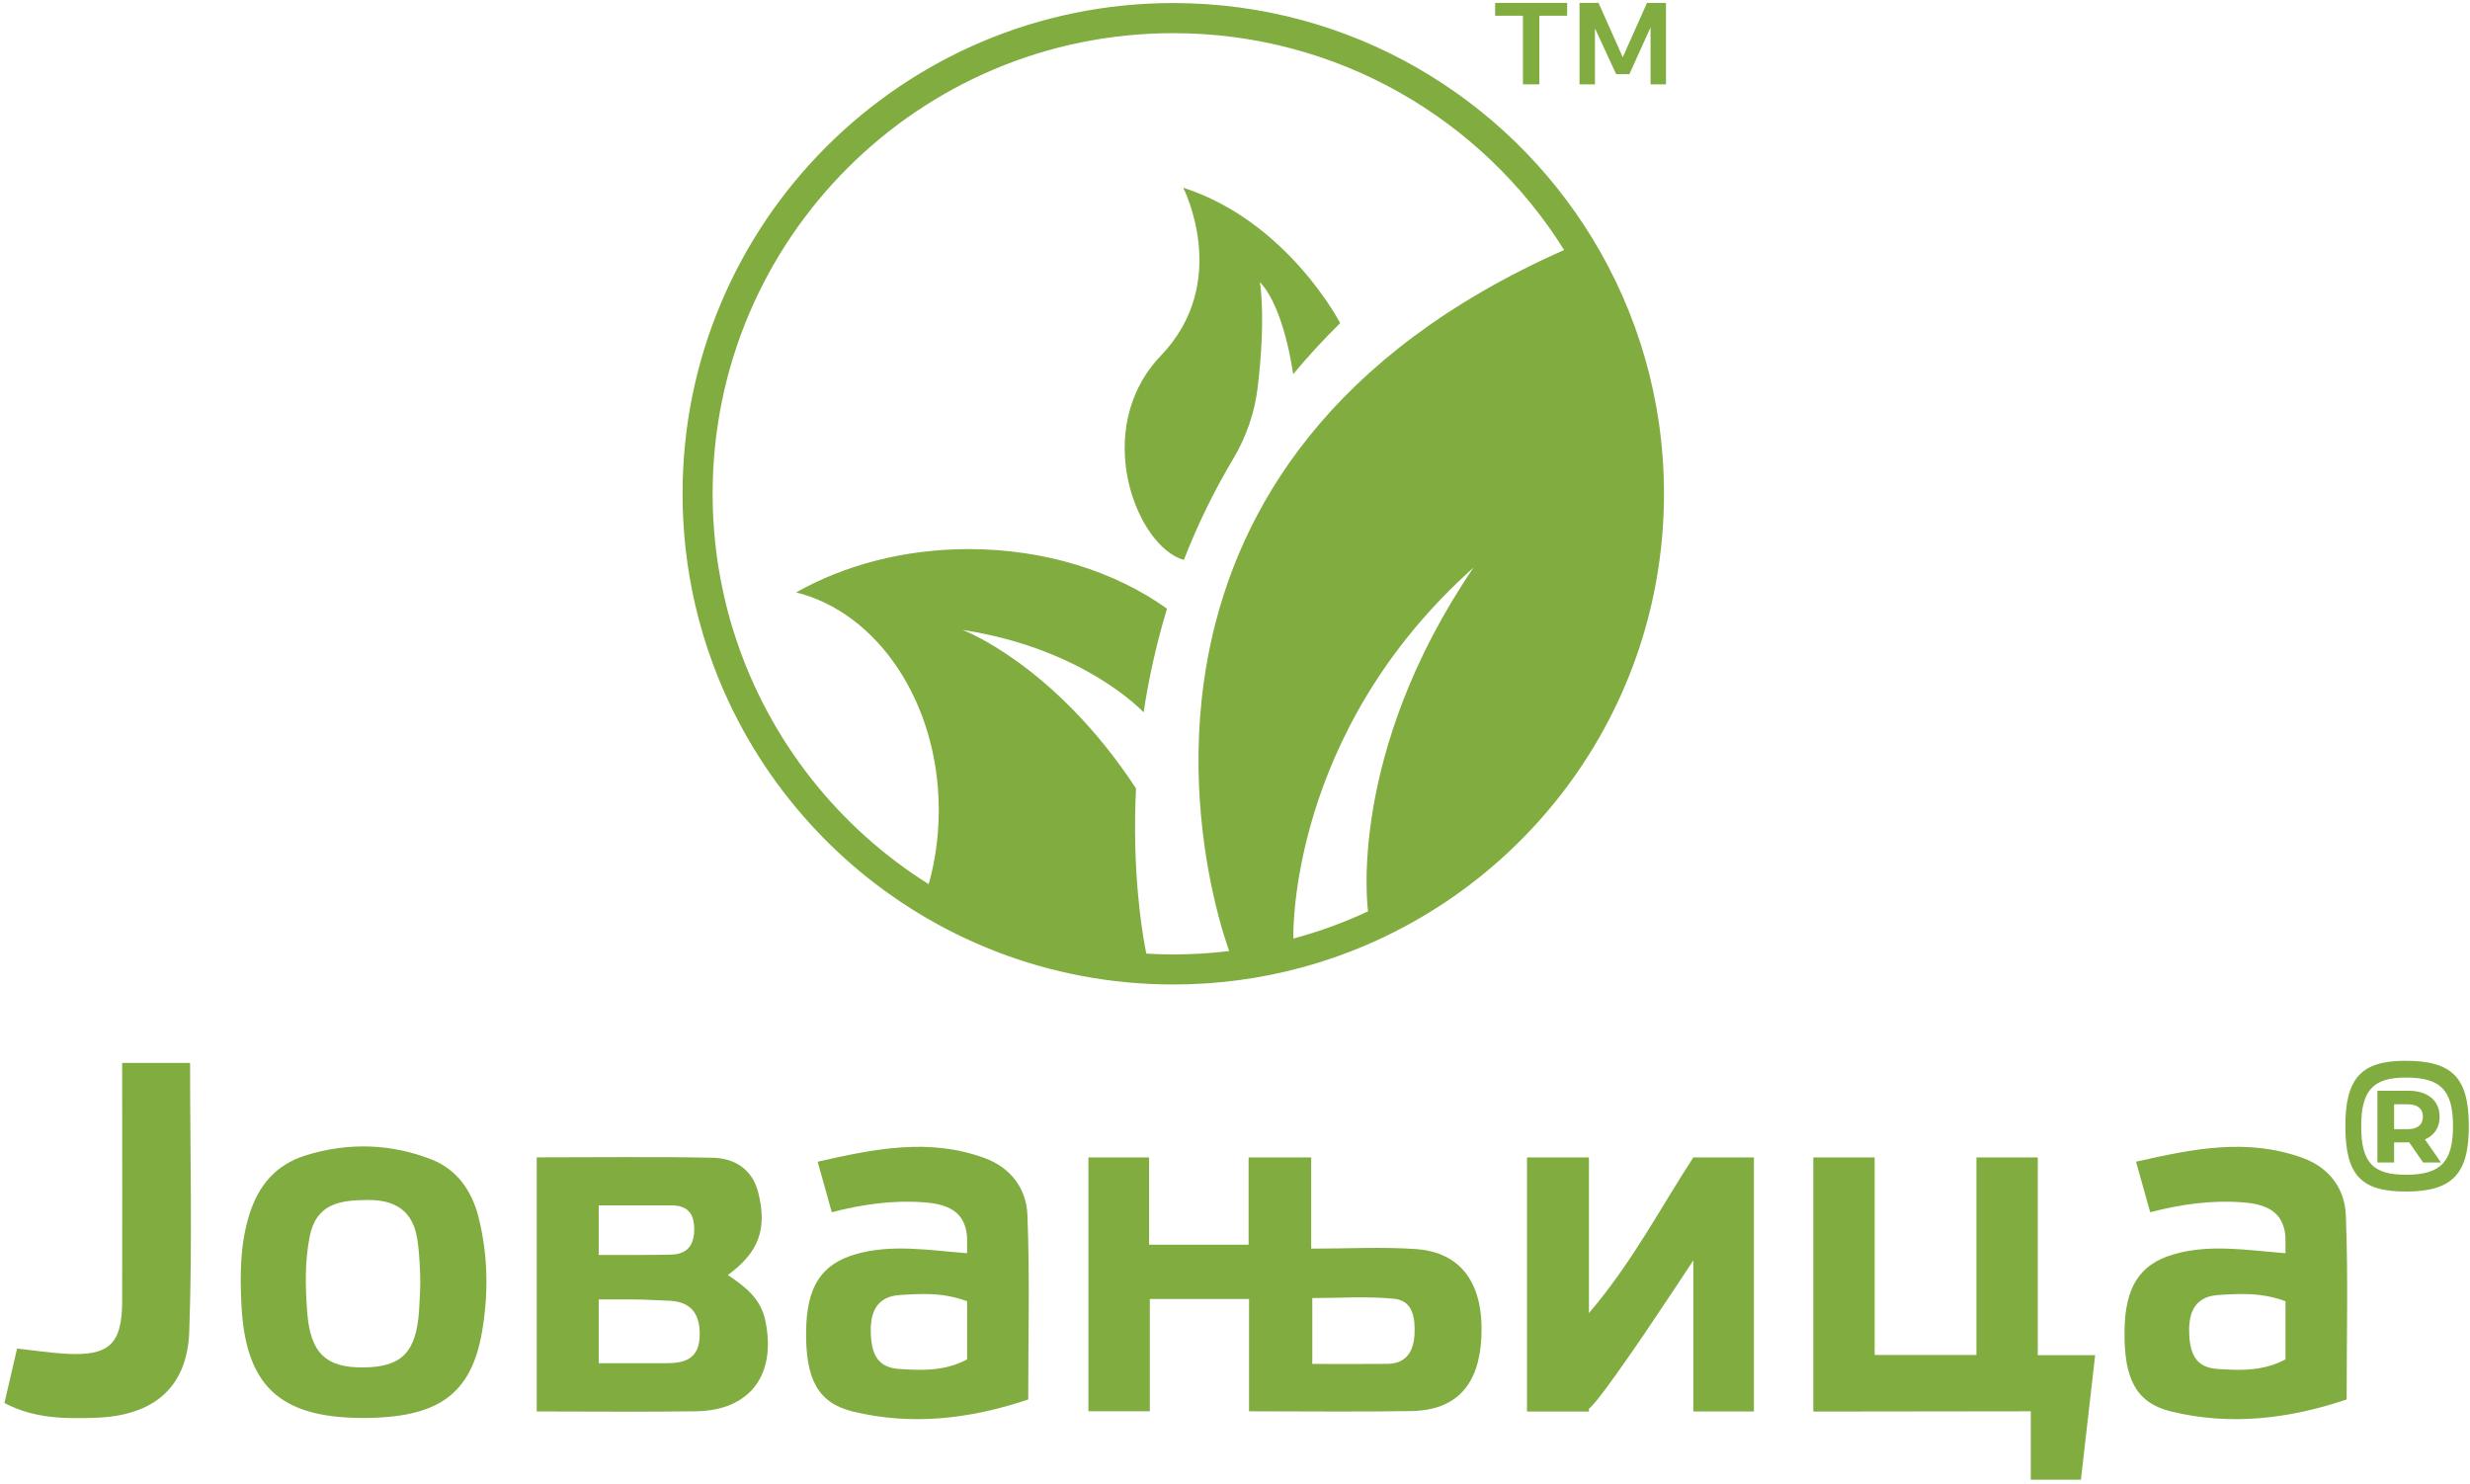 <svg width="531" height="319" viewBox="0 0 531 319" fill="none" xmlns="http://www.w3.org/2000/svg">
<path d="M260.111 139.07C255.669 160.353 258.093 179.734 260.714 191.773C262.397 199.474 264.159 204.172 264.251 204.45C260.309 204.937 256.295 205.181 252.225 205.181C250.275 205.181 248.35 205.122 246.437 205.006C246.39 204.786 246.298 204.357 246.182 203.72C245.393 199.544 243.363 186.74 244.222 169.505V169.493C226.662 142.758 206.933 135.417 206.933 135.417C233.238 139.441 245.857 153.14 245.857 153.14C246.925 146.064 248.537 138.56 250.89 130.848C239.722 122.89 224.737 118.042 208.255 118.042C194.361 118.042 181.533 121.498 171.153 127.356C188.631 131.682 201.818 150.993 201.818 174.166C201.818 179.746 201.053 185.104 199.649 190.08C180.291 177.937 165.446 159.274 158.174 137.18C157.118 134.037 156.237 130.824 155.529 127.541C153.998 120.652 153.198 113.496 153.198 106.154C153.198 51.457 197.538 7.128 252.225 7.128C287.669 7.128 318.765 25.742 336.254 53.741C285.686 76.149 266.27 109.46 260.111 139.07ZM294.106 195.902V195.914C288.979 198.314 283.61 200.286 278.042 201.77C278.019 200.773 277.057 157.477 316.758 122.044C289.641 161.942 293.99 195.102 294.106 195.902ZM357.723 106.154C357.723 86.008 352.074 67.184 342.286 51.178C323.751 20.872 290.349 0.656 252.225 0.656C193.966 0.656 146.738 47.884 146.738 106.154C146.738 114.32 147.666 122.276 149.429 129.908C150.449 134.361 151.759 138.71 153.337 142.933C161.653 165.306 177.346 184.096 197.469 196.332C208.058 202.769 219.865 207.408 232.461 209.785C238.863 211.004 245.474 211.641 252.225 211.641C261.723 211.641 270.945 210.389 279.701 208.022C324.529 195.96 357.561 155.11 357.723 106.514V106.154Z" fill="#80AC40"/>
<path d="M254.359 40.345C254.359 40.345 264.797 60.549 249.592 76.428C234.387 92.317 244.337 117.532 254.509 120.373C257.296 113.192 260.779 105.9 265.1 98.66C267.895 93.977 269.712 88.777 270.365 83.364C272.207 68.111 270.849 60.633 270.849 60.633C276.184 66.236 277.996 80.452 277.996 80.452C281.093 76.729 284.456 73.053 288.109 69.457C288.109 69.457 276.824 47.605 254.359 40.345Z" fill="#80AC40"/>
<path d="M327.405 18.134H330.927V3.381H336.905V0.622H321.427V3.381H327.405V18.134Z" fill="#80AC40"/>
<path d="M342.883 6.107L347.44 15.943H350.282L354.839 5.876V18.134H358.155V0.623H354.07L348.862 12.304L343.654 0.623H339.568V18.134H342.883V6.107Z" fill="#80AC40"/>
<path d="M90.3 277.775C90.231 279.039 90.162 280.71 90.091 281.776C89.476 290.719 86.368 293.874 78.192 293.966C70.107 294.059 66.71 290.939 66.036 282.043C65.642 276.708 65.503 271.315 66.547 265.956C67.95 258.707 73.042 258 79.119 257.966C85.082 257.942 88.723 260.39 89.686 266.246C90.08 268.566 90.184 270.943 90.3 273.322C90.37 274.806 90.382 276.291 90.3 277.775ZM92.899 249.312C84.06 245.81 74.804 245.543 65.666 248.396C59.332 250.38 55.54 254.81 53.556 261.259C51.631 267.534 51.596 273.831 51.887 280.187C52.687 297.794 60.028 304.73 77.692 304.823C94.104 304.903 101.331 299.847 103.65 286.16C105.054 277.914 104.914 269.61 102.815 261.444C101.376 255.888 98.14 251.388 92.899 249.312Z" fill="#80AC40"/>
<path d="M26.264 228.506C26.264 230.634 26.264 232.339 26.264 234.046C26.268 249.301 26.308 264.555 26.262 279.809C26.234 288.933 23.478 291.526 14.316 291.038C10.894 290.855 7.493 290.322 3.673 289.905C2.756 293.853 1.865 297.687 0.953 301.615C7.477 305.033 14.024 304.997 20.569 304.783C32.904 304.379 40.253 298.387 40.685 286.285C41.368 267.225 40.866 248.122 40.866 228.506H26.264Z" fill="#80AC40"/>
<path d="M517.374 252.549C510.137 252.571 507.643 249.95 507.609 242.261C507.574 234.49 510.102 231.671 517.095 231.649C524.658 231.625 527.314 234.305 527.349 241.971C527.371 249.73 524.739 252.514 517.374 252.549ZM516.969 228.042C507.55 228.077 504.151 231.869 504.21 242.307C504.257 252.653 507.609 256.19 517.339 256.155C527.245 256.11 530.793 252.351 530.747 241.937C530.713 231.614 527.139 228.006 516.969 228.042Z" fill="#80AC40"/>
<path d="M143.189 293.061H128.714V279.352H136.241C138.746 279.352 141.241 279.537 143.71 279.619C148.315 279.759 150.519 282.193 150.426 287.041C150.322 292.145 147.259 293.049 143.189 293.061ZM128.714 259.124C134.154 259.124 139.315 259.136 144.302 259.124C147.597 259.124 149.185 260.644 149.243 264.053C149.313 267.592 147.827 269.621 144.29 269.713C142.261 269.76 140.231 269.784 138.202 269.784H128.714V259.124ZM156.457 274.099C163.138 269.249 164.994 264.193 162.998 256.329C161.711 251.296 157.895 248.976 153.129 248.883C140.614 248.64 128.087 248.803 115.387 248.803V303.431C127.194 303.431 138.387 303.557 149.579 303.396C161.294 303.233 166.942 295.52 164.541 283.945C163.543 279.097 160.181 276.592 156.457 274.099Z" fill="#80AC40"/>
<path d="M207.907 292.238C207.038 292.702 206.167 293.073 205.286 293.386C205.239 293.398 205.182 293.421 205.123 293.433C204.741 293.549 204.358 293.653 203.975 293.758L203.314 293.931C200.137 294.639 196.889 294.534 193.653 294.314L193.166 294.279C189.883 294.047 188.365 292.401 187.703 290.174C187.321 288.921 187.205 287.494 187.193 286.021C187.181 285.499 187.205 285.001 187.262 284.514C187.575 281.173 189.234 278.749 193.189 278.425C193.213 278.413 193.247 278.413 193.282 278.413C195.567 278.25 197.851 278.111 200.159 278.215C201.806 278.285 203.477 278.482 205.158 278.899C206.075 279.109 206.991 279.387 207.907 279.735V292.238ZM211.665 248.953C199.673 244.557 187.946 246.981 175.781 249.742L178.819 260.598C185.43 258.881 192.075 257.953 198.838 258.487C203.929 258.893 206.725 260.529 207.641 264.217C207.838 265.005 207.907 265.829 207.907 266.641V269.413C199.65 268.774 191.611 267.371 183.806 269.667C176.51 271.825 173.402 276.673 173.298 286.207C173.182 296.483 175.815 301.621 183.389 303.454C196.066 306.515 208.569 305.054 221.049 300.855C221.049 287.413 221.397 274.295 220.874 261.213C220.666 255.61 217.383 251.041 211.665 248.953Z" fill="#80AC40"/>
<path d="M491.336 292.238C490.467 292.702 489.596 293.073 488.715 293.386C488.668 293.398 488.611 293.421 488.552 293.433C488.169 293.549 487.787 293.653 487.404 293.758L486.743 293.931C483.565 294.639 480.317 294.534 477.081 294.314L476.595 294.279C473.312 294.047 471.793 292.401 471.132 290.174C470.749 288.921 470.633 287.494 470.621 286.021C470.609 285.499 470.633 285.001 470.691 284.514C471.004 281.173 472.663 278.749 476.617 278.425C476.641 278.413 476.676 278.413 476.711 278.413C478.996 278.25 481.28 278.111 483.588 278.215C485.235 278.285 486.905 278.482 488.587 278.899C489.504 279.109 490.42 279.387 491.336 279.735V292.238ZM495.093 248.953C483.101 244.557 471.375 246.981 459.208 249.742L462.248 260.598C468.859 258.881 475.504 257.953 482.267 258.487C487.357 258.893 490.153 260.529 491.069 264.217C491.267 265.005 491.336 265.829 491.336 266.641V269.413C483.077 268.774 475.04 267.371 467.235 269.667C459.94 271.825 456.831 276.673 456.727 286.207C456.611 296.483 459.244 301.621 466.817 303.454C479.495 306.515 491.997 305.054 504.477 300.855C504.477 287.413 504.825 274.295 504.303 261.213C504.095 255.61 500.812 251.041 495.093 248.953Z" fill="#80AC40"/>
<path d="M304.092 286.787C303.919 290.417 302.411 293.155 298.247 293.2C293.086 293.259 287.924 293.212 282.114 293.212V279.051C288.04 279.051 293.91 278.633 299.696 279.201C303.779 279.596 304.255 283.4 304.092 286.787ZM304.359 268.519C297.099 268.009 289.78 268.427 281.882 268.427V248.813H268.427V267.58H247.028V248.813H233.992V303.396H247.191V279.248H268.52V303.396C280.699 303.396 292.054 303.547 303.408 303.349C313.104 303.175 318.022 297.736 318.474 287.32C318.962 275.965 314.171 269.215 304.359 268.519Z" fill="#80AC40"/>
<path d="M341.589 282.288V248.814H328.274V303.454H341.589V302.828C341.914 302.597 342.423 302.062 343.073 301.274C343.085 301.25 343.109 301.228 343.131 301.205C345.451 298.398 349.522 292.588 353.466 286.8C353.79 286.312 354.115 285.825 354.439 285.349C358.29 279.689 361.839 274.285 363.313 272.034C363.405 271.884 363.498 271.745 363.602 271.605C363.683 271.478 363.753 271.373 363.811 271.281C363.95 271.061 364.031 270.945 364.031 270.945V303.432H377.057V248.814H364.031C356.991 259.601 351.006 271.234 341.589 282.288Z" fill="#80AC40"/>
<path d="M438.075 248.815H424.889V291.288H403.014V248.815H389.826V303.455L436.575 303.396V318.103H447.354C447.822 314.055 449.594 298.54 450.206 293.179C450.214 293.082 450.229 292.988 450.238 292.894C450.35 291.914 450.415 291.335 450.415 291.335H438.075V248.815Z" fill="#80AC40"/>
<path d="M520.042 242.042C519.483 242.513 518.661 242.747 517.573 242.747H514.686V237.393H517.573C518.661 237.393 519.483 237.623 520.042 238.086C520.599 238.55 520.878 239.207 520.878 240.059C520.878 240.911 520.599 241.573 520.042 242.042ZM521.342 244.941C522.341 244.507 523.111 243.875 523.655 243.045C524.199 242.215 524.47 241.219 524.47 240.059C524.47 238.914 524.199 237.921 523.655 237.083C523.111 236.246 522.341 235.603 521.342 235.157C520.343 234.707 519.153 234.483 517.771 234.483H511.094V249.91H514.686V245.59H517.771C517.825 245.59 517.873 245.585 517.926 245.583L520.922 249.91H524.758L521.319 244.949C521.327 244.946 521.335 244.943 521.342 244.941Z" fill="#80AC40"/>
</svg>
